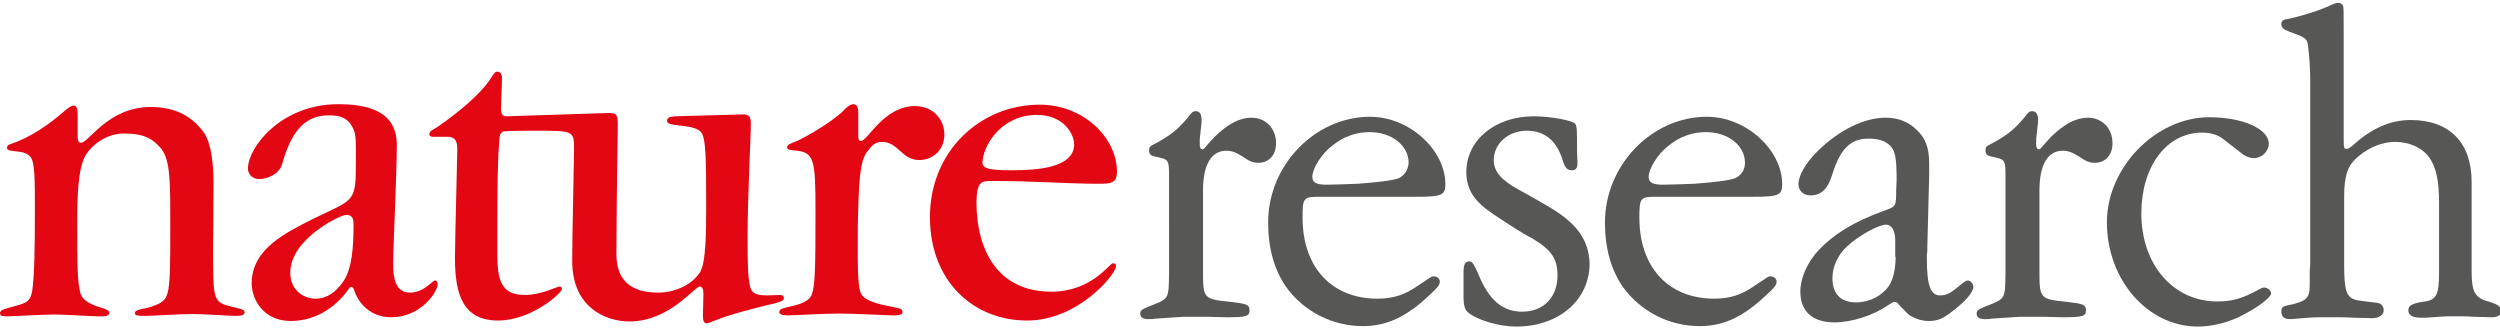 <?xml version="1.0" encoding="utf-8"?>
<!-- Generator: Adobe Illustrator 20.0.0, SVG Export Plug-In . SVG Version: 6.00 Build 0)  -->
<svg version="1.1" id="Layer_1" xmlns="http://www.w3.org/2000/svg" xmlns:xlink="http://www.w3.org/1999/xlink" x="0px" y="0px"
	 width="537.4px" height="70.9px" viewBox="0 0 537.4 70.9" style="enable-background:new 0 0 537.4 70.9;" xml:space="preserve">
<style type="text/css">
	.st0{fill:#575756;}
	.st1{fill:#E30613;}
</style>
<g>
	<path class="st0" d="M263.6,32.4c1.1,0,2,0.3,3.6,1.3c1.4,1,2.2,1.3,3.3,1.3c2.3,0,3.8-1.7,3.8-4.2c0-3.2-2.2-5.5-5.3-5.5
		c-2.5,0-5,1.3-7.9,4.1c-1.5,1.6-1.6,1.8-1.7,1.9c-0.4,0.5-0.7,0.8-0.9,0.8c-0.4,0-0.6-0.4-0.6-1v-1.2c0.4-3.8,0.4-3.4,0.4-4
		c0-1.4-0.4-2-1.3-2c-0.5,0-0.8,0.2-1.6,1.3c-2.3,2.8-4.1,4.1-7.5,5.9c-0.7,0.3-0.9,0.6-0.9,1.2c0,0.8,0.3,1.2,1.5,1.4
		c2.8,0.6,2.8,0.6,2.8,4.5V59c-0.1,5.4,0,5.2-4.4,6.9c-1.4,0.6-1.8,0.8-1.8,1.5c0,0.8,0.6,1.2,1.7,1.2c0.5,0,1.1,0,1.5-0.1
		c4.2-0.3,4.6-0.3,6.2-0.4h5.1l4,0.1c4.3,0,5-0.2,5-1.5c0-1.2-0.6-1.4-4-1.8c-5.9-0.6-6-0.7-6-6.6V40.9
		C258.6,35.4,260.4,32.4,263.6,32.4z"/>
	<path class="st0" d="M294.5,25.1c-11.8,0-21.9,10.4-21.9,22.7c0,5.6,1.3,10.1,3.8,13.8c3.8,5.3,9.9,8.5,16.6,8.5
		c5.1,0,9.3-2,14.1-6.5c2.1-1.9,2.4-2.4,2.4-3.1c0-0.6-0.6-1.1-1.3-1.1c-0.5,0-0.4,0-3.4,2c-2.8,2-5.4,2.8-8.7,2.8
		c-9.9,0-16.1-6.8-16.1-17.4c0-4.2,0.2-4.5,3.4-4.5h20.8c5.8,0,6.5-0.3,6.5-2.8C310.6,32.1,302.9,25.1,294.5,25.1z M300.7,38.3
		c-1.2,0.5-4.8,0.9-8.8,1.2c-2.2,0.1-5.7,0.2-6.8,0.2c-2.2,0-3-0.5-3-1.7c0-1.7,1.9-4.9,4.3-6.7c2.3-1.9,5.1-2.9,8-2.9
		c4.8,0,8.4,2.9,8.4,6.6C302.7,36.5,301.9,37.7,300.7,38.3z"/>
	<path class="st0" d="M333.7,44.9c-2.4-1.4-4.4-2.6-7.2-4.1c-3.8-2.1-5.4-3.9-5.4-6.4c0-3.5,3.1-6.3,7.1-6.3c3.8,0,6.4,2.1,7.7,6.3
		c0.5,1.7,1,2.2,2,2.2c0.8,0,1.2-0.4,1.2-1.6l-0.1-2.4v-1c0-3.2,0-4.5-0.4-5c-0.6-0.7-5.2-1.6-8.9-1.6c-8.3,0-14.5,5.1-14.5,12
		c0,3.8,1.8,6.4,5.9,9.1c2.7,1.8,6.5,4.3,8.2,5.1c4.2,2.5,5.5,4.4,5.5,8c0,4.7-3,7.8-7.6,7.8c-4.2,0-7.1-2.5-9.3-7.8
		c-1.1-2.5-1.4-3-2-3c-1,0-1.3,0.6-1.3,2.5v2.5v2.1v0.2v0.6c0,1.4,0.3,2.5,0.9,3c2,1.7,6.7,3.1,10.4,3.1c9.2,0,15.8-5.7,15.8-13.6
		C341.5,51.8,339.3,48.4,333.7,44.9z"/>
	<path class="st0" d="M366.9,25.1C355,25.1,345,35.6,345,47.8c0,5.6,1.3,10.1,3.8,13.8c3.8,5.3,9.9,8.5,16.6,8.5
		c5.1,0,9.3-2,14.1-6.5c2.1-1.9,2.4-2.4,2.4-3.1c0-0.6-0.6-1.1-1.3-1.1c-0.5,0-0.4,0-3.4,2c-2.8,2-5.4,2.8-8.7,2.8
		c-9.9,0-16.1-6.8-16.1-17.4c0-4.2,0.2-4.5,3.4-4.5h20.8c5.8,0,6.5-0.3,6.5-2.8C383,32.1,375.3,25.1,366.9,25.1z M373,38.3
		c-1.2,0.5-4.8,0.9-8.8,1.2c-2.2,0.1-5.7,0.2-6.8,0.2c-2.2,0-3-0.5-3-1.7c0-1.7,1.9-4.9,4.3-6.7c2.3-1.9,5.1-2.9,8-2.9
		c4.8,0,8.4,2.9,8.4,6.6C375.1,36.5,374.3,37.7,373,38.3z"/>
	<path class="st0" d="M423,60.3c-0.4,0-0.7,0.2-2,1.3c-1.7,1.4-2.6,1.9-4,1.9c-2,0-2.8-2.2-2.8-7.8v-0.9l0.1-0.9v-0.9l0.4-15.4v-2.4
		c0-3.5-0.8-5.5-2.7-7.3c-1.7-1.7-4-2.6-6.6-2.6c-4.7,0-10,2.6-14.7,7.2c-2.6,2.6-4.1,5.2-4.1,7.1c0,1.4,1.1,2.4,2.5,2.4
		c2.4,0,3.8-1.3,4.8-4.6c1.7-5.4,3.9-7.6,7.7-7.6c2.3,0,3.7,0.5,4.8,1.6c1,1.1,1.3,2.6,1.3,7.3l-0.1,2.3c0,3.3,0,3.4-2.6,4.3
		c-6.6,2.4-10.7,5-13.9,8.3c-2.6,2.7-4.1,6.2-4.1,9.1c0,4.2,2.6,6.6,7.3,6.6c3.7,0,8.4-1.5,11.4-3.6c0.7-0.4,1.2-0.8,1.5-0.8
		c0.4,0,0.7,0.1,0.9,0.5c2.4,2.5,2.2,2.3,3,2.7c0.9,0.5,2.1,0.9,3.5,0.9c1.9,0,3.1-0.5,5.1-2.1c2.9-2.2,4.5-4.1,4.5-5.3
		C424.1,60.9,423.6,60.3,423,60.3z M407.5,55.2c-0.1,4-0.9,6.2-2.9,7.8c-1.5,1.3-3.7,2-5.6,2c-3.3,0-5.1-1.8-5.1-5.2
		c0-2.4,1.1-4.9,3-6.7c2.5-2.4,6.9-4.8,8.5-4.8c1.3,0,2.1,1.4,2,3.9V55.2z"/>
	<path class="st0" d="M443.4,32.4c1.1,0,2,0.3,3.6,1.3c1.4,1,2.2,1.3,3.3,1.3c2.3,0,3.8-1.7,3.8-4.2c0-3.2-2.2-5.5-5.3-5.5
		c-2.5,0-5,1.3-7.9,4.1c-1.5,1.6-1.6,1.8-1.7,1.9c-0.4,0.5-0.7,0.8-0.9,0.8c-0.4,0-0.6-0.4-0.6-1v-1.2c0.4-3.8,0.4-3.4,0.4-4
		c0-1.4-0.4-2-1.3-2c-0.5,0-0.8,0.2-1.6,1.3c-2.3,2.8-4.1,4.1-7.5,5.9c-0.7,0.3-0.9,0.6-0.9,1.2c0,0.8,0.3,1.2,1.5,1.4
		c2.8,0.6,2.8,0.6,2.8,4.5V59c-0.1,5.4,0,5.2-4.4,6.9c-1.4,0.6-1.8,0.8-1.8,1.5c0,0.8,0.6,1.2,1.7,1.2c0.5,0,1.1,0,1.5-0.1
		c4.2-0.3,4.6-0.3,6.2-0.4h5.1l4,0.1c4.3,0,5-0.2,5-1.5c0-1.2-0.6-1.4-4-1.8c-5.9-0.6-6-0.7-6-6.6V40.9
		C438.4,35.4,440.2,32.4,443.4,32.4z"/>
	<path class="st0" d="M486.8,61.8c-0.3,0-0.6,0.1-1,0.3c-3.8,2.1-5.9,2.7-9.2,2.7c-9.4,0-16.3-7.9-16.3-18.9
		c0-10.1,5.4-17.4,13.1-17.4c1.7,0,3.5,0.5,4.5,1.4c5.2,4,3.9,3,4.1,3.2c0.9,0.6,1.7,0.9,2.5,0.9c1.7,0,3.2-1.5,3.2-3.1
		c0-3.2-5.6-5.7-12.8-5.7c-11.4,0-22,10.7-22,22.6c0,12.3,8.7,22.4,19.6,22.4c3.1,0,7.1-1,10-2.7c3.3-1.7,5.7-3.7,5.7-4.4
		c0-0.3-0.2-0.7-0.6-1C487.3,61.9,487,61.8,486.8,61.8z"/>
	<path class="st0" d="M535.2,64.9c-3.2-0.8-3.9-2.1-3.9-6.6V39.1c0-8.5-4.8-13.3-13.1-13.3c-4.5,0-8.6,1.9-12.6,5.6
		c-0.7,0.5-0.9,0.6-1.1,0.6c-0.7,0-0.7,0-0.7-3.2V6.6c0-5,0-5-0.2-5.5c-0.1-0.2-0.6-0.5-1-0.5c-0.2,0-0.6,0.1-1.1,0.3
		c-2.7,1.3-6.5,2.5-9.8,3.2c-0.9,0.1-1.3,0.4-1.3,1.1c0,0.7,0.4,1.1,1.7,1.6c3.8,1.4,3.9,1.4,4.1,3.7c0.2,1.2,0.4,4.6,0.4,6.2v40.1
		l-0.1,1.5v2.8c0,1.1-0.1,1.9-0.3,2.3c-0.5,1.1-1.2,1.4-3.3,2c-2.2,0.4-2.5,0.5-2.5,1.6c0,1.1,0.6,1.6,1.9,1.6
		c0.3,0,1.5-0.1,2.6-0.2c1.1-0.1,2.4-0.2,3.9-0.2h3.7c0.7,0,1.9,0,3.6,0.1c1.3,0,3.4,0.1,3.8,0.1c1.5,0,2.5-0.7,2.5-1.7
		c0-0.8-0.5-1.5-1.4-1.6c-4.2-0.5-4.1-0.5-4.8-0.7c-1.8-0.6-2.3-1.9-2.3-7.6V42.2c0-4.5,0.8-6.8,3.1-8.6c2.2-1.9,5.1-3.1,7.8-3.1
		c3.2,0,6,1.3,7.5,3.5c1.4,2.1,2,4.8,2,9.7v14.8c0,5.1-0.6,6.1-3.7,6.4c-2.2,0.4-2.9,0.8-2.9,1.8c0,1.1,0.9,1.6,2.9,1.6
		c0.4,0,1.4,0,2.3-0.1c1.4-0.1,2.6-0.2,3.1-0.2h3.4c0.5,0,1.4,0,2.4,0.1c1.5,0,3,0.1,3.8,0.1c1.4,0,2.1-0.5,2.1-1.6
		C537.4,65.8,536.8,65.4,535.2,64.9z"/>
	<path class="st1" d="M50.1,66c-4.3-1.1-4.3-0.9-4.3-13c0-3,0.1-7.3,0.1-14c0-3.2-0.4-8-2-10.4c-2.3-3.2-5.7-5.6-11.5-5.6
		c-9.2,0-13.3,7.7-15,7.7c-0.6,0-0.7-0.7-0.7-1.3v-4.7c0-1.1-0.1-2-0.9-2c-0.5,0-1.1,0.5-1.5,0.8c-4,3.5-7.9,6.1-12.1,7.5
		c-0.4,0.1-0.7,0.3-0.7,0.8c0,0.6,0.9,0.6,2.5,0.8c1.2,0.1,2.2,0.6,2.6,1.2c0.9,1.2,0.9,5,0.9,11.1c0,8.8-0.1,14.5-0.6,17.8
		c-0.4,2.2-1.5,2.5-3.7,3.1C1.5,66.3,0,66.5,0,67.3C0,67.9,0.4,68,1.7,68c0.7,0,8.1-0.4,9.9-0.4c1.8,0,8.6,0.4,9.6,0.4
		c1,0,2.3,0.1,2.3-0.8c0-0.8-2.2-1.1-3.3-1.6c-1.5-0.6-2.7-1.4-3-2.9c-0.6-2.7-0.6-6.4-0.6-14.3c0-5.9,0.1-12.1,1.8-15
		c1.2-2.1,4.4-4.7,8.2-4.7c3.7,0,5.9,0.7,8,3.2c2.1,2.5,2,7.8,2,16.7c0,7.3,0,11-0.4,13.6c-0.4,2.5-1.6,3-3.6,3.7
		c-1.6,0.6-3.6,0.5-3.6,1.4c0,0.6,0.8,0.6,2.5,0.6c1.3,0,7.2-0.4,9.8-0.4c2.6,0,8.2,0.4,9.3,0.4s2-0.1,2-0.8
		C52.5,66.4,51.1,66.3,50.1,66z"/>
	<path class="st1" d="M93.5,60.3c-0.6,0-2.3,2.6-5.4,2.6c-3,0-3.6-3-3.6-6.1c0-3.1,0.8-19.5,0.8-25.7c0-7.5-6.8-8.7-12.6-8.7
		c-12.3,0-19.4,9.3-19.4,13.8c0,1.6,1.4,2.3,2.4,2.3c1.8,0,4.3-1.1,4.9-3.1c1.4-4.7,3.5-10.6,10-10.6c2.5,0,4.2,0.4,5.4,3
		c0.6,1.3,0.5,3.5,0.5,6.3c0,9.7-0.1,8.5-9.3,13c-5.7,2.9-13.1,6.4-13.1,13.8c0,3.3,2.4,8.1,8.4,8.1c6.1,0,10.4-3.8,12.6-7.1
		c0.1-0.1,0.2-0.2,0.4-0.2c0.4,0,0.5,0.3,0.6,0.6c1,3.1,3.7,5.9,8,5.9c6.3,0,10-5.4,10-7.2C94.1,60.7,93.9,60.3,93.5,60.3z
		 M73.8,60.5c-1.6,2.3-3.5,3.7-6,3.7c-2.3,0-5.4-1.6-5.4-5.6c0-7.2,10.7-12.4,12-12.4c1.1,0,1.6,0.5,1.6,2
		C76,53,75.7,57.7,73.8,60.5z"/>
	<path class="st1" d="M168.5,64.1c0-0.4-0.3-0.7-0.7-0.7c-0.4,0-2,0.1-2.8,0.1c-2,0-3-0.3-3.5-1.2c-0.7-1.3-0.8-5.4-0.8-11.1
		c0-9.3,0.7-21.2,0.7-24.8c0-1.3-0.4-1.9-2-1.8l-14.3,0.4c-1.4,0.1-1.7,0.4-1.7,1c0,0.7,0.8,0.7,2.8,1c1.8,0.2,3.4,0.4,4.4,1.3
		c1.2,1.1,1.2,6.2,1.2,16.8c0,5.1-0.1,11.1-1.2,13.2c-1.6,2.8-5.4,4.6-9.1,4.6c-6.7,0-9-3.4-9-8.3c0.1-19.7,0.3-23.6,0.3-27.8
		c0-2.1-0.2-2.6-2.3-2.5L108.8,25c-0.7,0-1.1-0.5-1.1-1.5c0-2,0.2-4.9,0.2-6.8c0-0.8-0.4-1.3-1-1.3c-0.6,0-0.9,0.7-1.5,1.6
		c-2.4,3.6-7.4,7.5-10.8,9.9c-1.5,1.1-2.3,1.1-2.3,2c0,0.4,0.4,0.5,0.8,0.5h3.1c2,0,2.1,1.5,2.1,2.8c0,1.3-0.5,19.5-0.5,23.3
		c0,7.8,1.7,13.4,9.3,13.4c7.1,0,13.7-5.9,13.7-6.8c0-0.3-0.2-0.5-0.6-0.5c-0.4,0-3.9,1.8-7.3,1.8c-2.5,0-4-0.6-5-2.4
		c-1.1-2-1-4.9-1-9.8c0-11.6,0.1-17,0.4-20.5c0.1-2.3,0.4-2.5,1.8-2.5c1.5-0.1,3.6-0.1,6.2-0.1c8,0,8.1,0,8.1,4c0,2-0.4,18.4-0.4,24
		c0,10,7.2,13,12.3,13c8.6,0,14-7.5,15.1-7.5c0.7,0,0.8,0.8,0.8,1.6c0,2-0.1,3.2-0.1,4.7c0,1.1,0.2,1.6,0.9,1.6
		c0.2,0,1.1-0.4,1.7-0.6c3.3-1.4,11-3.3,12.9-3.7C168,64.8,168.5,64.6,168.5,64.1z"/>
	<path class="st1" d="M186.5,32.5c0.6-0.7,1.3-2,3.1-2c3.5,0,4.2,3.9,8,3.9c2.9,0,5.4-2.1,5.4-5.5c0-3.3-2.5-6.1-6.3-6.1
		c-6.7,0-10.2,7.5-11.6,7.5c-0.3,0-0.6-0.1-0.6-1.1v-5.1c0-1.3-0.5-1.7-1-1.7c-0.4,0-1,0.1-2.3,1.5c-2.7,2.6-8.6,5.9-10.1,6.5
		c-1.3,0.5-1.9,0.7-1.9,1.3c0,0.4,0.5,0.5,1.1,0.6c4.8,0.3,5,1.5,5,13.5c0,12-0.1,15.7-0.8,17.5c-0.6,1.8-3.8,2.4-4.7,2.6
		c-1.1,0.3-2.3,0.4-2.3,1.2c0,0.6,1.2,0.7,2,0.7c0.8,0,7.7-0.4,10.9-0.4c3.2,0,10.7,0.4,11.5,0.4c0.8,0,2.1,0,2.1-0.7
		c0-0.9-0.9-0.8-2-1.1c-1.3-0.3-5.7-0.9-6.8-2.7c-1-1.5-0.8-7.5-0.8-15.2C184.6,40.1,184.7,34.5,186.5,32.5z"/>
	<path class="st1" d="M213.3,38.9c8.9,0,16.4,0.6,22.6,0.6c2.8,0,4.2,0,4.2-2.6c0-7.3-7.2-14.4-16.6-14.4
		c-12.7,0-23.6,9.9-23.6,24.2c0,13.6,9.2,22.2,20.9,22.2c10.9,0,19.1-9.9,19.1-11.7c0-0.4-0.1-0.6-0.7-0.6c-0.7,0-4.5,6.1-13.2,6.1
		c-11.6,0-16.1-9-16.1-19.3C210,39,210.9,38.9,213.3,38.9z M222.9,24.7c5.9,0,8,4.3,8,6.3c0,5.1-7.9,5.6-13.5,5.6
		c-4.8,0-6.2-0.4-6.2-1.6C211.2,31.5,215.1,24.7,222.9,24.7z"/>
</g>
</svg>
